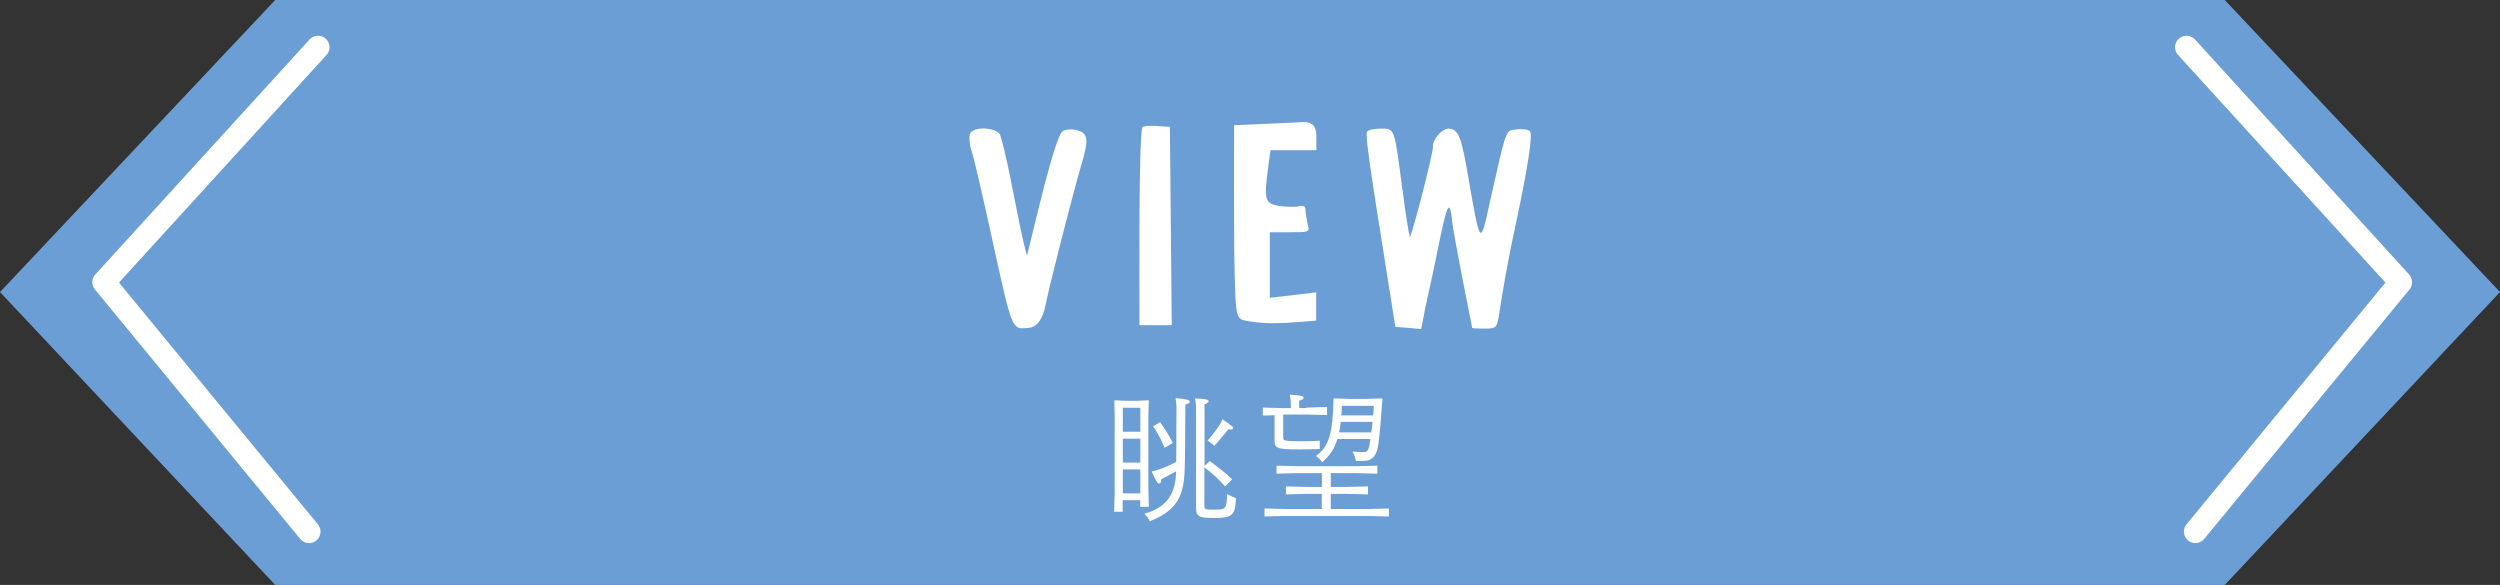<?xml version="1.0" encoding="UTF-8"?><svg id="_レイヤー_2" xmlns="http://www.w3.org/2000/svg" viewBox="0 0 147.15 34.43"><rect x="0" y="0" width="147.15" height="34.43" fill="#333333" stroke="none"/><defs><style>.cls-1{fill:#6b9ed5;}.cls-1,.cls-2{stroke-width:0px;}.cls-3{fill:none;stroke:#fff;stroke-linecap:round;stroke-linejoin:round;stroke-width:1.35px;}.cls-2{fill:#fff;}</style></defs><g id="_レイヤー_1-2"><polygon class="cls-1" points="130.95 34.43 16.2 34.43 0 17.19 16.2 0 130.95 0 147.15 17.19 130.95 34.43"/><path class="cls-2" d="m58.87,7.95c.55,1.76,1.05,5.23,1.58,7.1.42-1.66,1.6-6.86,2.08-7.31.16-.13.55-.16.84-.08.68.16.74.55.26,2.1-.6,2.1-1.81,6.84-2.08,8.15q-.26,1.34-1.03,1.39c-.97.08-.92.26-2.15-5.36-.53-2.42-1.05-4.68-1.18-5.05-.13-.37-.16-.84-.1-1,.16-.47,1.52-.42,1.79.05"/><path class="cls-2" d="m67.07,19.15c0-2.6-.05-10.57.16-11.65.21-.18,1.21-.05,1.63-.03.03,3.89.08,7.78.11,11.67h-1.89Z"/><path class="cls-2" d="m77.46,8.84h-2.68l-.13.97c-.26,1.95-.21,2.16.61,2.31.39.05.92.08,1.16.03.29-.08.42-.03.42.21,0,.21.08.58.13.84.13.47.08.47-1.05.47h-1.18v3.86l2.73-.32v1.66c-1.03.08-2.44.24-3.52.1-1.03-.13-1.08-.13-1.18-.87-.18-1.37-.13-8.15-.13-10.73,1.13-.05,3.13-.13,4.05-.18q.79-.05.79.79v.84Z"/><path class="cls-2" d="m82.55,11.15c.18,1.45.37,2.63.42,2.68-.16,1.21,1.47-5.07,1.37-5.21,0-.45.55-1.05.92-1.05.58.02.76.47,1.16,2.84.71,4.1.71,4.08,1.26,1.55,1-4.44.92-4.28,1.58-4.34.34-.05.68,0,.79.1.18.18-.11,2.1-.84,5.52-.42,1.92-.74,3.73-1,5.42-.11.63-.16.68-.82.68-.39,0-.74,0-.74-.05-.16-.79-1.05-5.26-1.16-6.15-.16-1.5-.29-1.31-.89,1.68-.37,1.84-.68,3.05-.95,4.55-.5-.05-1-.1-1.52-.13l-.45-2.84c-1.16-7.23-1.32-8.49-1.21-8.65.05-.1.42-.18.81-.18.82,0,.79-.08,1.26,3.57"/><path class="cls-2" d="m66.09,30.12h-.51l.03-1.1v-4.49l-.02-.94.03-.03.62.03h.73l.62-.03.03.03-.03.94v4.08l.03,1.22h-.51v-.39h-1.03v.68Zm1.03-6.12h-1.03v1.41h1.03v-1.41Zm0,1.82h-1.03v1.41h1.03v-1.41Zm0,1.81h-1.03v1.41h1.03v-1.41Zm1.23.56c0,.22-.05.27-.14.27-.07,0-.18-.16-.42-.71.12-.02.42-.11.5-.14.28-.11.62-.24.94-.42.02-.72,0-1.68.02-2.98,0-.2,0-.5-.06-.78.68.07.84.11.84.22,0,.08-.07.11-.26.16-.02,2.38,0,3.68-.08,4.41-.14,1.25-.68,1.93-2.01,2.46-.07-.16-.19-.32-.33-.44,1.18-.33,1.72-.98,1.85-2.08.02-.13.02-.27.03-.42-.27.15-.55.3-.88.47m-.06-3.35c.27.37.52.77.74,1.21l-.48.29c-.16-.39-.42-.91-.68-1.27l.42-.24Zm2.91,2.27c.48.36.95.72,1.33,1.08l-.42.42c-.3-.34-.72-.75-1.22-1.12v2.26c0,.2.03.23.54.23.73,0,.77-.04.8-.92.21.12.39.2.52.24-.03,1.02-.24,1.17-1.29,1.17-.97,0-1.06-.11-1.06-.67v-5.74c0-.23-.02-.43-.06-.63.71.03.8.09.8.17,0,.07-.07.11-.24.18v3.62l.31-.28Zm.28-.89c-.11-.1-.28-.23-.4-.31.22-.24.52-.63.68-.88.09-.13.14-.22.19-.37.55.37.63.44.63.51,0,.08-.09.11-.28.08-.24.3-.55.68-.83.97"/><path class="cls-2" d="m76.89,23.99l1.22-.03v.47l-1.22-.03h-1.36v1.37c0,.16.08.2.91.2.41,0,.83,0,1.24-.03v.49c-.42.02-.85.02-1.27.02-1.27,0-1.39-.07-1.39-.55v-1.46l-.69.02v-.47l1.22.03h.43v-.16c0-.24-.02-.43-.06-.63.72.04.81.1.81.18,0,.07-.06.12-.26.17v.44h.41Zm.92,5.08h-.9l-1.22.03v-.47l1.22.03h.9v-.81h-1.45l-1.22.03v-.47l1.22.03h3.49l1.22-.03v.47l-1.22-.03h-1.52v.81h.97l1.22-.03v.47l-1.22-.03h-.97v.89h2.2l1.22-.03v.47l-1.22-.03h-4.88l-1.22.03v-.47l1.22.03h2.15v-.89Zm.91-3.24c-.17.58-.45,1-.9,1.38-.1-.17-.24-.28-.37-.37.79-.55,1-1.38,1.04-3.36l.03-.03.91.03h.97l.94-.03.03.03c-.07,1.03-.14,1.92-.24,2.67-.08.58-.29.98-.88.98h-.44c-.03-.15-.11-.39-.2-.55.31.03.57.03.71.03.2,0,.27-.28.3-.51.02-.09.02-.17.04-.26h-1.94Zm.2-1c-.02.2-.06.42-.1.62h1.9c.02-.2.05-.41.07-.62h-1.88Zm1.91-.38c.02-.18.02-.37.03-.56h-1.88c0,.2-.02.38-.03.56h1.88Z"/><polyline class="cls-3" points="18.72 2.78 6.11 16.61 18.19 31.29"/><polyline class="cls-3" points="128.7 2.78 141.3 16.61 129.22 31.29"/></g></svg>